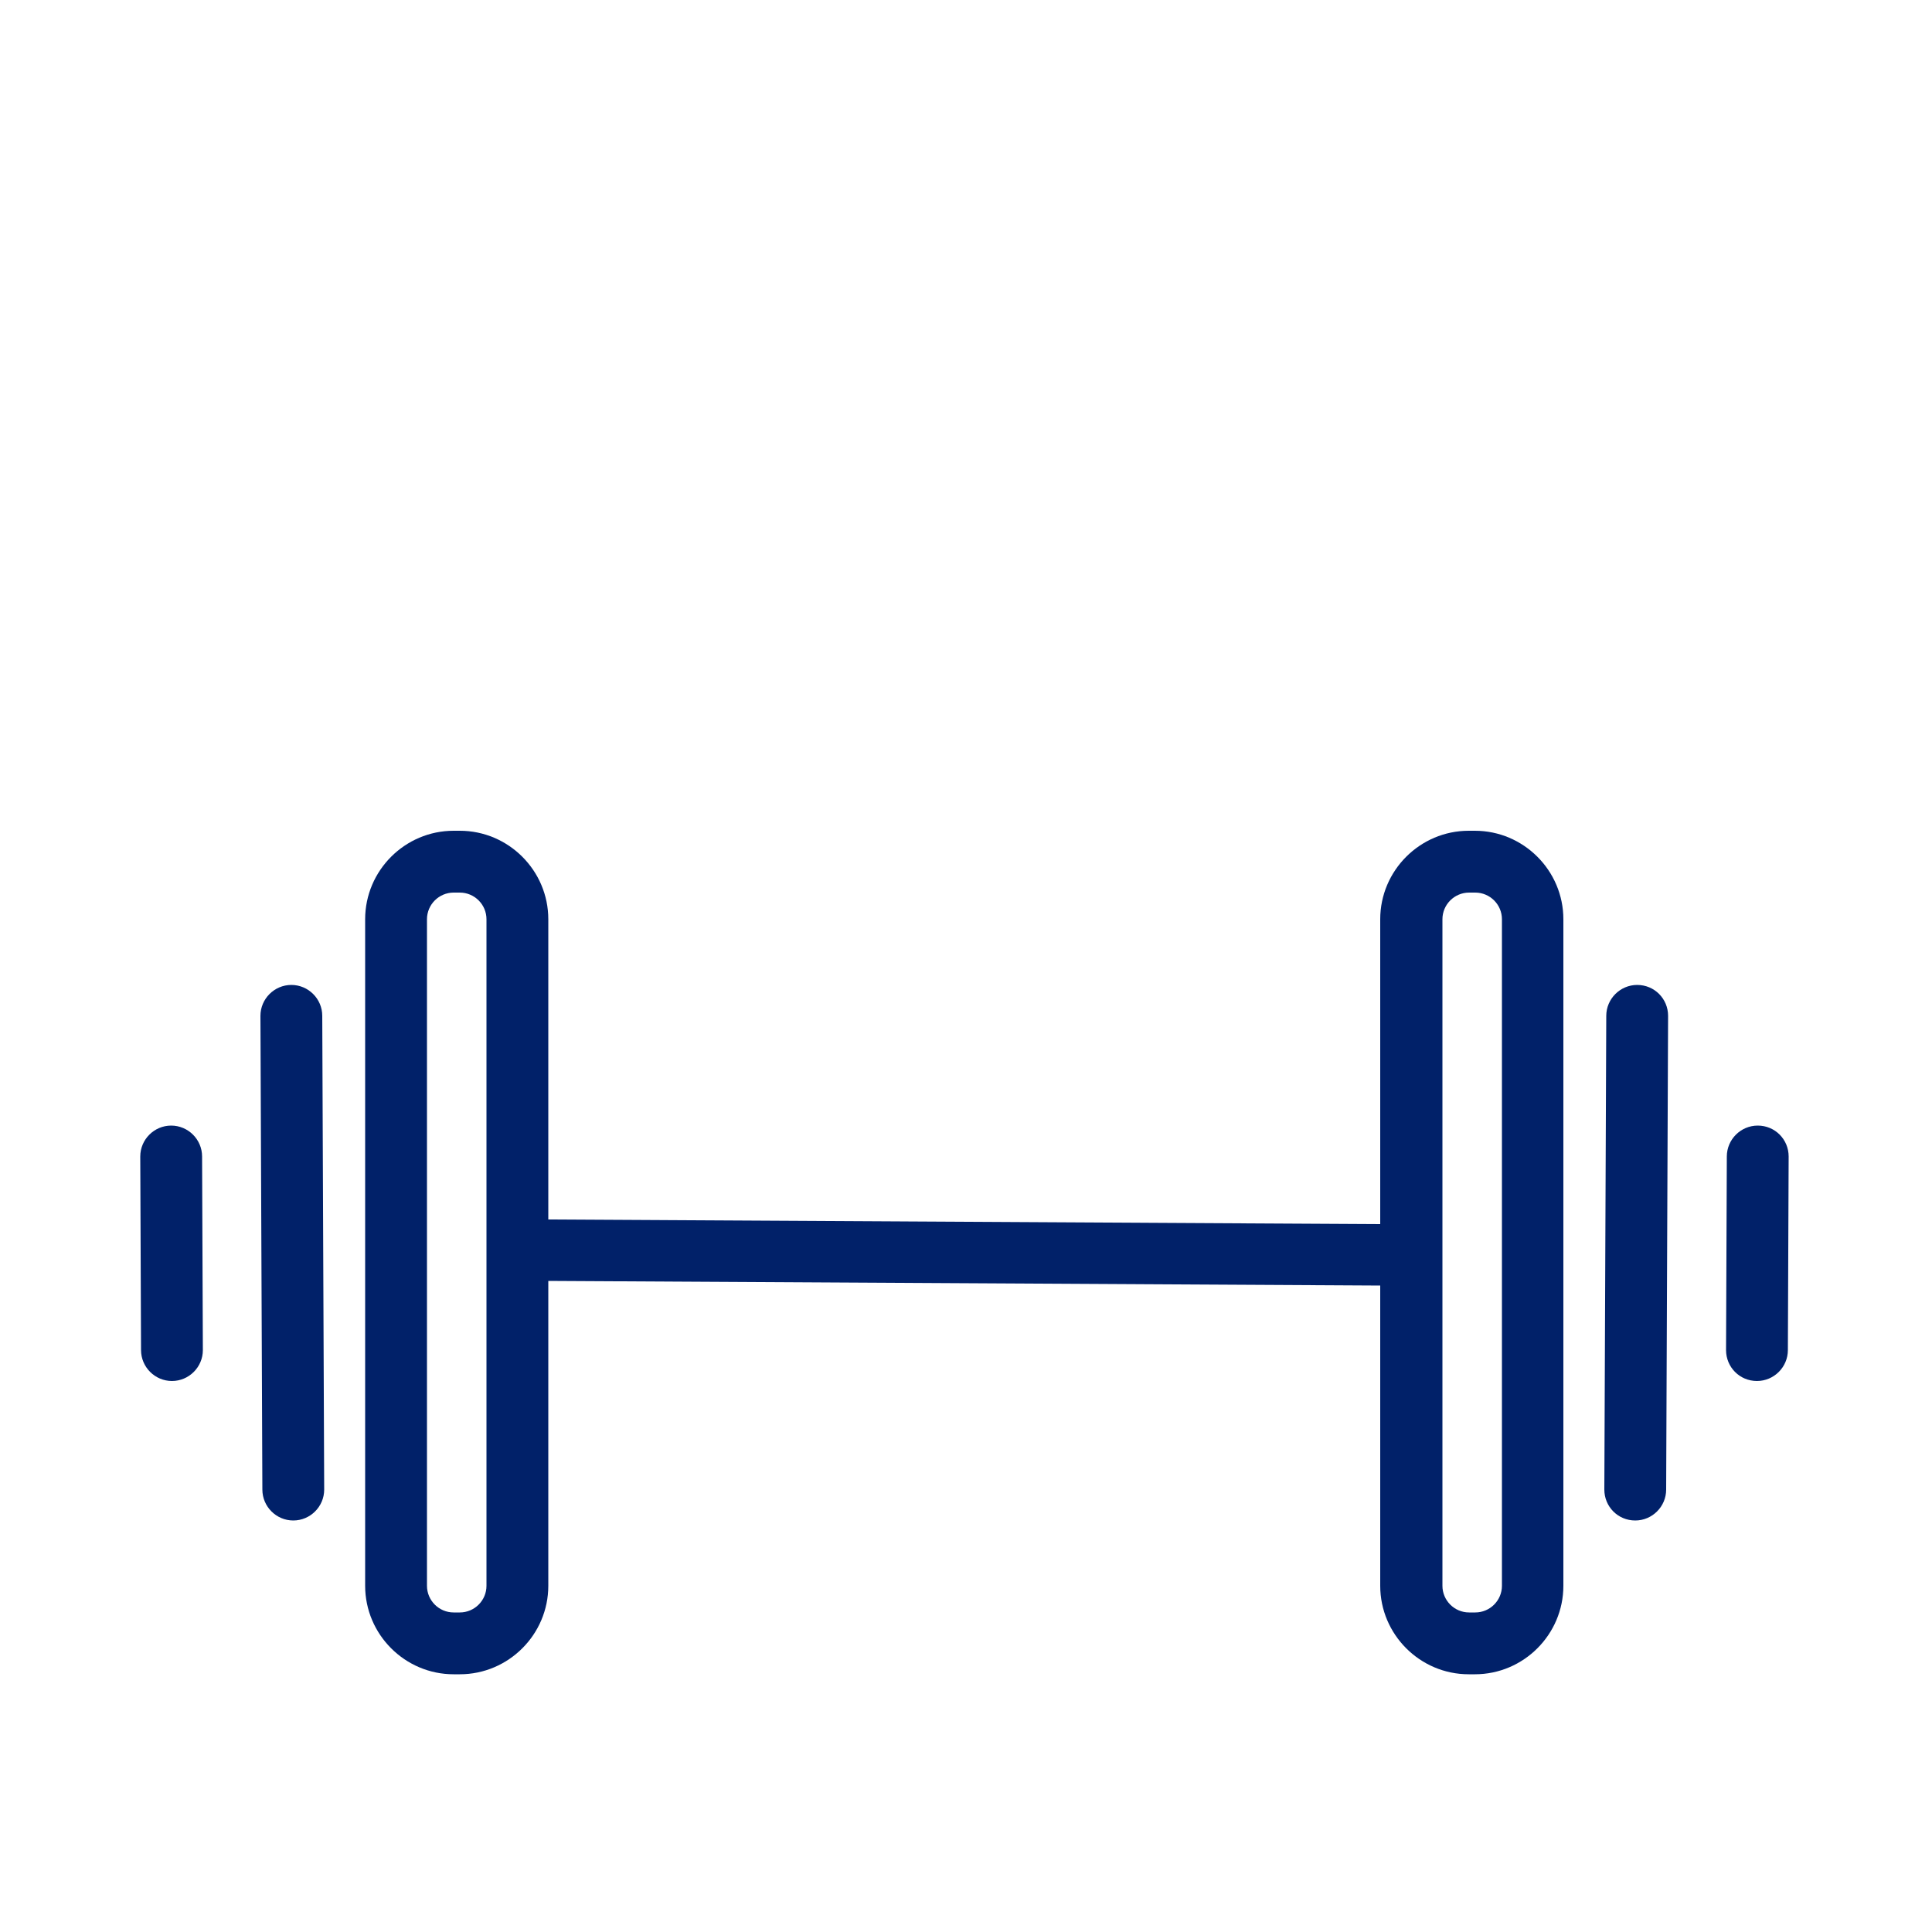 <?xml version="1.0" encoding="UTF-8"?>
<svg id="Ebene_1" data-name="Ebene 1" xmlns="http://www.w3.org/2000/svg" viewBox="0 0 50 50" xml:space="preserve">
  <defs>
    <style>.cls-1{fill:#012169;}</style>
  </defs>
  <path d="M42.37,25.49h0c-.44,0-.8.36-.8.8l-.05,12.26c0,.44.35.8.8.8h0c.44,0,.8-.36.8-.8l.05-12.26c0-.44-.35-.8-.8-.8Z" style="fill: #012169; stroke-width: 0px;"/>
  <path d="M45.49,29.13h0c-.44,0-.8.36-.8.8l-.02,5.01c0,.44.35.8.8.8h0c.44,0,.8-.36.8-.8l.02-5.01c0-.44-.35-.8-.8-.8Z" style="fill: #012169; stroke-width: 0px;"/>
  <path d="M38.17,21.5h-.16c-1.26,0-2.29,1.03-2.29,2.29v7.89l-21.53-.12v-7.77c0-1.26-1.03-2.29-2.29-2.29h-.16c-1.26,0-2.29,1.03-2.29,2.29v17.25c0,1.26,1.03,2.29,2.29,2.29h.16c1.26,0,2.29-1.03,2.29-2.29v-7.89l21.53.12v7.77c0,1.26,1.03,2.29,2.29,2.29h.16c1.26,0,2.29-1.03,2.29-2.29v-17.25c0-1.26-1.03-2.29-2.29-2.29ZM12.59,41.04c0,.38-.31.69-.69.69h-.16c-.38,0-.69-.31-.69-.69v-17.25c0-.38.31-.69.69-.69h.16c.38,0,.69.31.69.69v17.25ZM38.87,41.04c0,.38-.31.69-.69.69h-.16c-.38,0-.69-.31-.69-.69v-17.25c0-.38.31-.69.69-.69h.16c.38,0,.69.31.69.69v17.25Z" style="fill: #012169; stroke-width: 0px;"/>
  <path d="M7.54,25.49h0c-.44,0-.8.36-.8.8l.05,12.26c0,.44.36.8.8.8h0c.44,0,.8-.36.8-.8l-.05-12.26c0-.44-.36-.8-.8-.8Z" style="fill: #012169; stroke-width: 0px;"/>
  <path d="M4.43,29.13h0c-.44,0-.8.36-.8.8l.02,5.01c0,.44.36.8.8.8h0c.44,0,.8-.36.8-.8l-.02-5.01c0-.44-.36-.8-.8-.8Z" style="fill: #012169; stroke-width: 0px;"/>
</svg>
